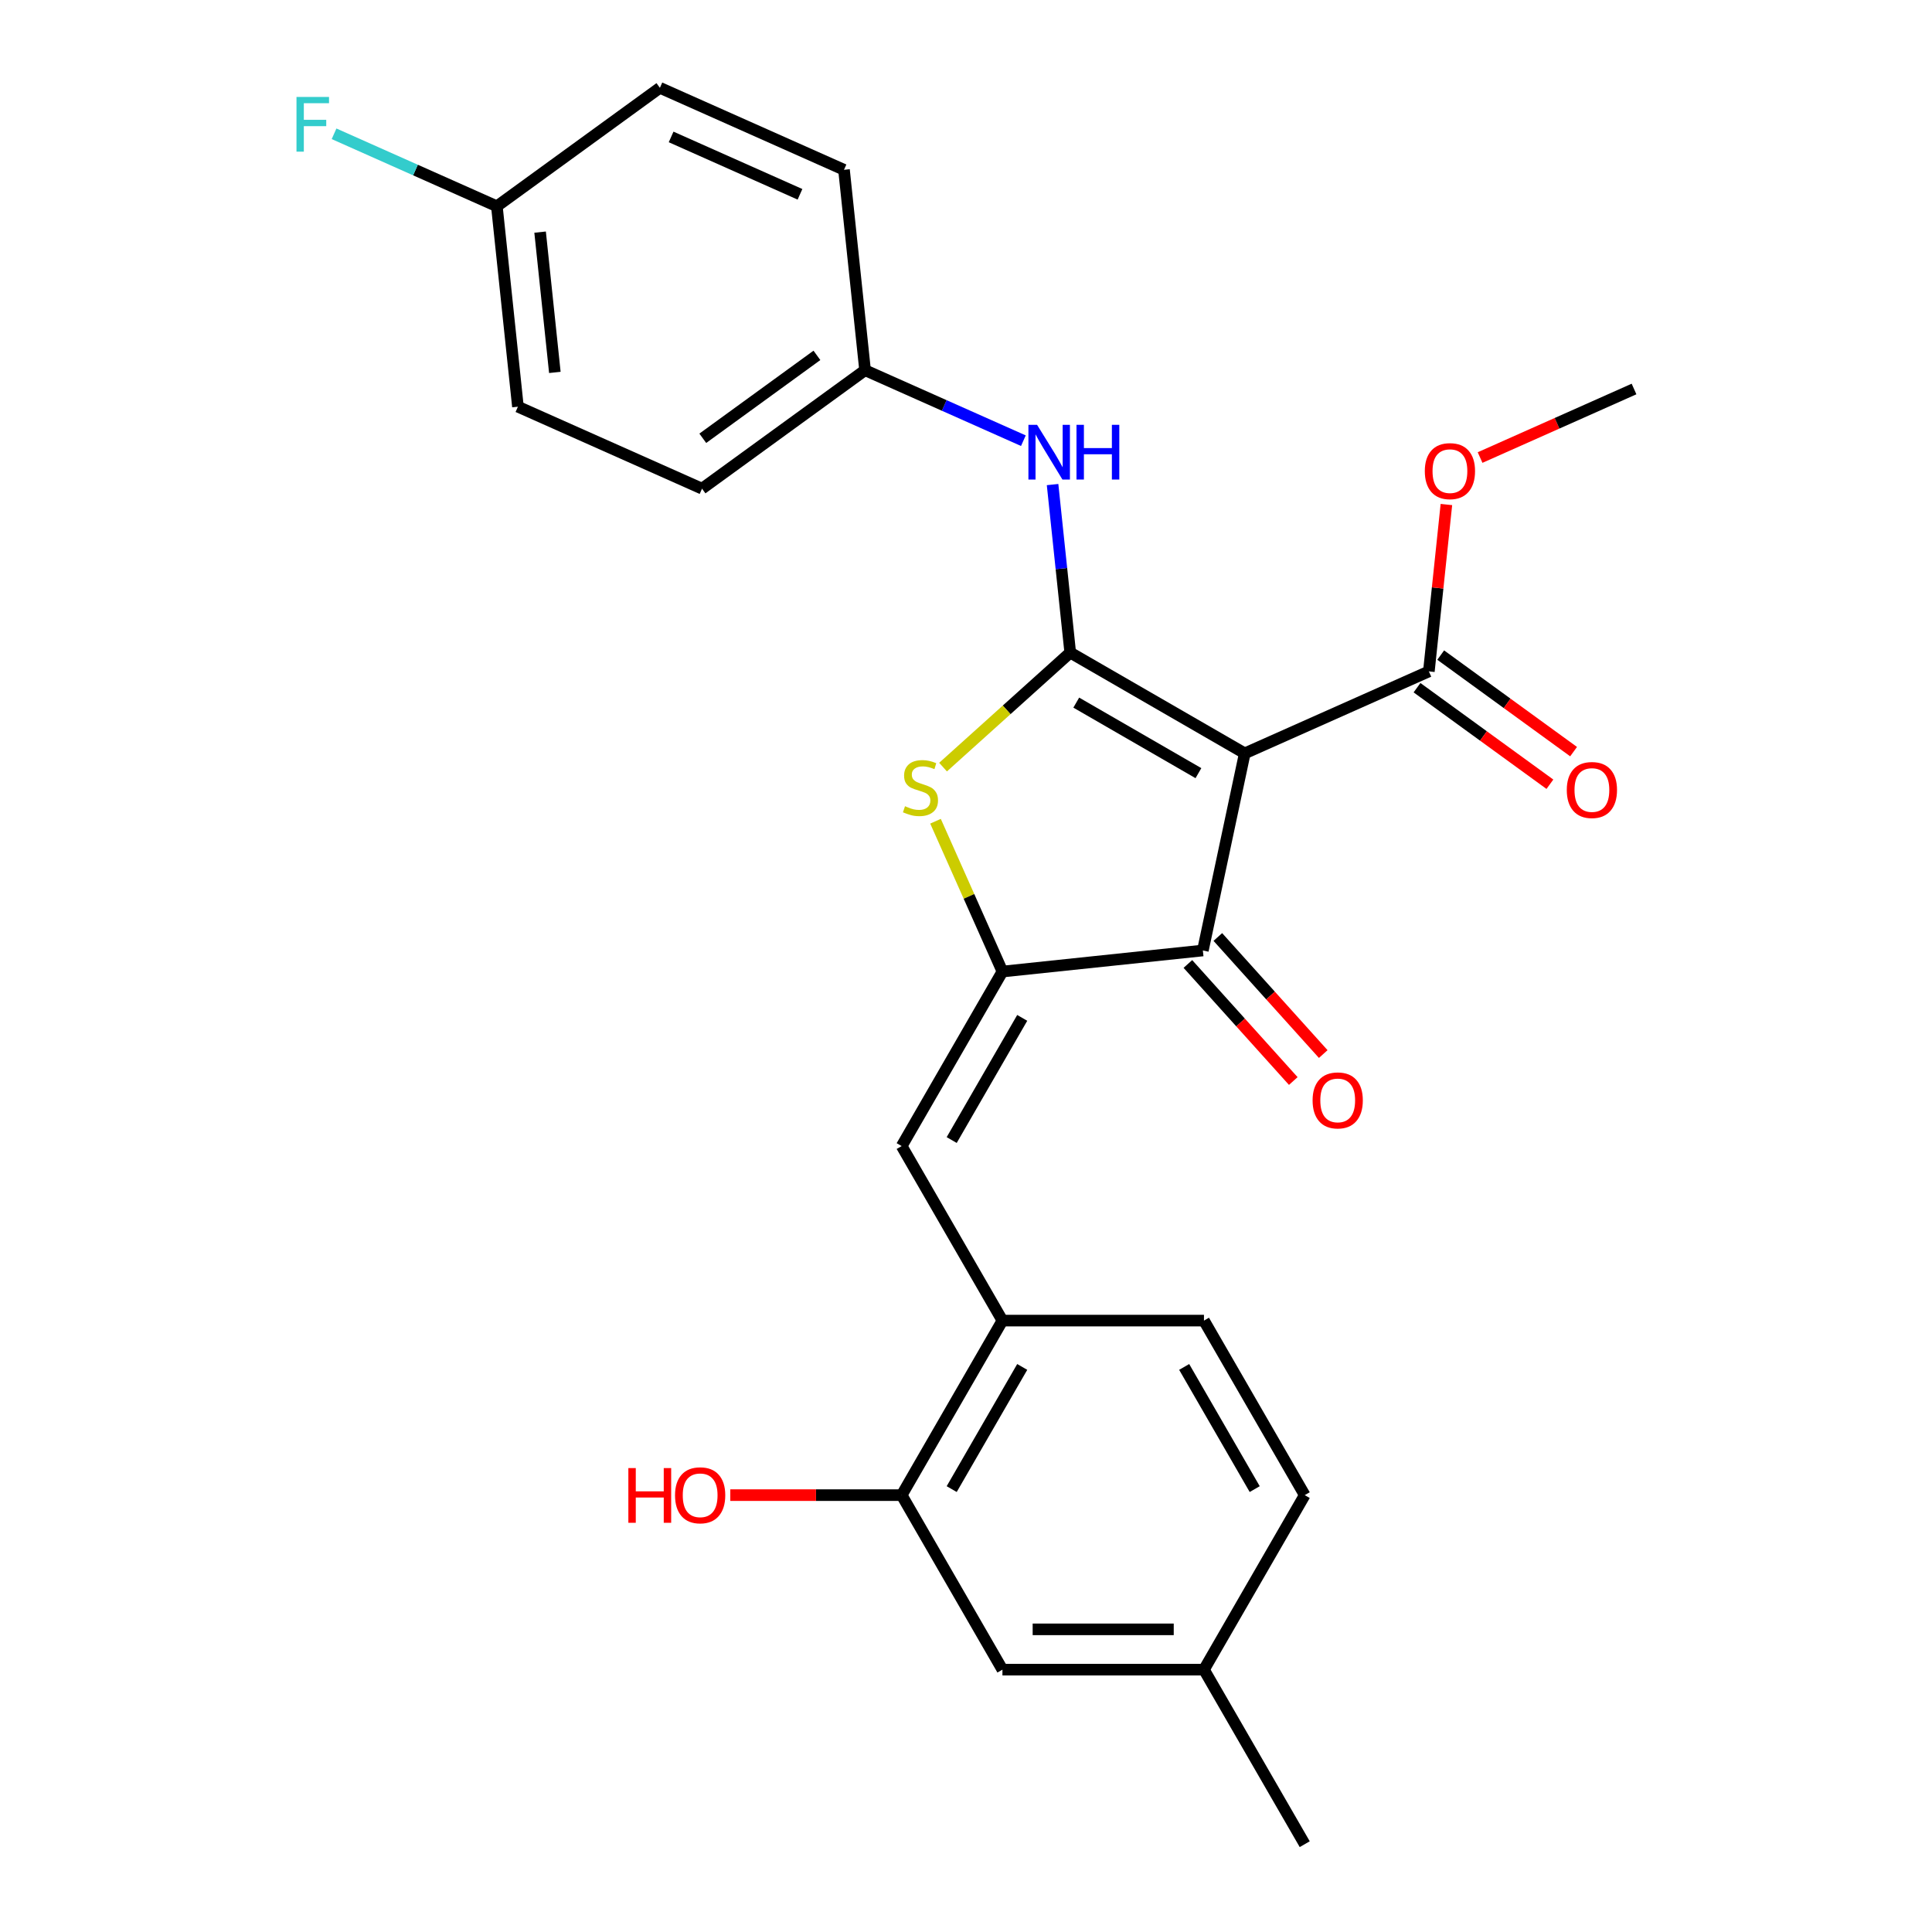 <?xml version='1.0' encoding='iso-8859-1'?>
<svg version='1.1' baseProfile='full'
              xmlns='http://www.w3.org/2000/svg'
                      xmlns:rdkit='http://www.rdkit.org/xml'
                      xmlns:xlink='http://www.w3.org/1999/xlink'
                  xml:space='preserve'
width='1000px' height='1000px' viewBox='0 0 1000 1000'>
<!-- END OF HEADER -->
<rect style='opacity:1.0;fill:#FFFFFF;stroke:none' width='1000' height='1000' x='0' y='0'> </rect>
<path class='bond-0' d='M 622.599,491.969 L 644.286,389.939' style='fill:none;fill-rule:evenodd;stroke:#000000;stroke-width:6px;stroke-linecap:butt;stroke-linejoin:miter;stroke-opacity:1' />
<path class='bond-1' d='M 622.599,491.969 L 518.861,502.872' style='fill:none;fill-rule:evenodd;stroke:#000000;stroke-width:6px;stroke-linecap:butt;stroke-linejoin:miter;stroke-opacity:1' />
<path class='bond-2' d='M 614.847,498.948 L 642.125,529.243' style='fill:none;fill-rule:evenodd;stroke:#000000;stroke-width:6px;stroke-linecap:butt;stroke-linejoin:miter;stroke-opacity:1' />
<path class='bond-2' d='M 642.125,529.243 L 669.402,559.538' style='fill:none;fill-rule:evenodd;stroke:#FF0000;stroke-width:6px;stroke-linecap:butt;stroke-linejoin:miter;stroke-opacity:1' />
<path class='bond-2' d='M 630.351,484.989 L 657.628,515.284' style='fill:none;fill-rule:evenodd;stroke:#000000;stroke-width:6px;stroke-linecap:butt;stroke-linejoin:miter;stroke-opacity:1' />
<path class='bond-2' d='M 657.628,515.284 L 684.906,545.578' style='fill:none;fill-rule:evenodd;stroke:#FF0000;stroke-width:6px;stroke-linecap:butt;stroke-linejoin:miter;stroke-opacity:1' />
<path class='bond-3' d='M 644.286,389.939 L 553.951,337.784' style='fill:none;fill-rule:evenodd;stroke:#000000;stroke-width:6px;stroke-linecap:butt;stroke-linejoin:miter;stroke-opacity:1' />
<path class='bond-3' d='M 620.305,400.182 L 557.071,363.674' style='fill:none;fill-rule:evenodd;stroke:#000000;stroke-width:6px;stroke-linecap:butt;stroke-linejoin:miter;stroke-opacity:1' />
<path class='bond-4' d='M 644.286,389.939 L 739.578,347.512' style='fill:none;fill-rule:evenodd;stroke:#000000;stroke-width:6px;stroke-linecap:butt;stroke-linejoin:miter;stroke-opacity:1' />
<path class='bond-5' d='M 553.951,337.784 L 521.037,367.42' style='fill:none;fill-rule:evenodd;stroke:#000000;stroke-width:6px;stroke-linecap:butt;stroke-linejoin:miter;stroke-opacity:1' />
<path class='bond-5' d='M 521.037,367.42 L 488.122,397.057' style='fill:none;fill-rule:evenodd;stroke:#CCCC00;stroke-width:6px;stroke-linecap:butt;stroke-linejoin:miter;stroke-opacity:1' />
<path class='bond-6' d='M 553.951,337.784 L 549.381,294.299' style='fill:none;fill-rule:evenodd;stroke:#000000;stroke-width:6px;stroke-linecap:butt;stroke-linejoin:miter;stroke-opacity:1' />
<path class='bond-6' d='M 549.381,294.299 L 544.81,250.813' style='fill:none;fill-rule:evenodd;stroke:#0000FF;stroke-width:6px;stroke-linecap:butt;stroke-linejoin:miter;stroke-opacity:1' />
<path class='bond-7' d='M 484.22,425.068 L 501.541,463.97' style='fill:none;fill-rule:evenodd;stroke:#CCCC00;stroke-width:6px;stroke-linecap:butt;stroke-linejoin:miter;stroke-opacity:1' />
<path class='bond-7' d='M 501.541,463.97 L 518.861,502.872' style='fill:none;fill-rule:evenodd;stroke:#000000;stroke-width:6px;stroke-linecap:butt;stroke-linejoin:miter;stroke-opacity:1' />
<path class='bond-8' d='M 518.861,502.872 L 466.706,593.207' style='fill:none;fill-rule:evenodd;stroke:#000000;stroke-width:6px;stroke-linecap:butt;stroke-linejoin:miter;stroke-opacity:1' />
<path class='bond-8' d='M 529.105,526.853 L 492.596,590.087' style='fill:none;fill-rule:evenodd;stroke:#000000;stroke-width:6px;stroke-linecap:butt;stroke-linejoin:miter;stroke-opacity:1' />
<path class='bond-9' d='M 739.578,347.512 L 744.117,304.327' style='fill:none;fill-rule:evenodd;stroke:#000000;stroke-width:6px;stroke-linecap:butt;stroke-linejoin:miter;stroke-opacity:1' />
<path class='bond-9' d='M 744.117,304.327 L 748.655,261.142' style='fill:none;fill-rule:evenodd;stroke:#FF0000;stroke-width:6px;stroke-linecap:butt;stroke-linejoin:miter;stroke-opacity:1' />
<path class='bond-10' d='M 733.446,355.951 L 767.837,380.937' style='fill:none;fill-rule:evenodd;stroke:#000000;stroke-width:6px;stroke-linecap:butt;stroke-linejoin:miter;stroke-opacity:1' />
<path class='bond-10' d='M 767.837,380.937 L 802.227,405.923' style='fill:none;fill-rule:evenodd;stroke:#FF0000;stroke-width:6px;stroke-linecap:butt;stroke-linejoin:miter;stroke-opacity:1' />
<path class='bond-10' d='M 745.709,339.073 L 780.099,364.059' style='fill:none;fill-rule:evenodd;stroke:#000000;stroke-width:6px;stroke-linecap:butt;stroke-linejoin:miter;stroke-opacity:1' />
<path class='bond-10' d='M 780.099,364.059 L 814.489,389.045' style='fill:none;fill-rule:evenodd;stroke:#FF0000;stroke-width:6px;stroke-linecap:butt;stroke-linejoin:miter;stroke-opacity:1' />
<path class='bond-11' d='M 518.861,864.211 L 623.17,864.211' style='fill:none;fill-rule:evenodd;stroke:#000000;stroke-width:6px;stroke-linecap:butt;stroke-linejoin:miter;stroke-opacity:1' />
<path class='bond-11' d='M 534.507,843.349 L 607.524,843.349' style='fill:none;fill-rule:evenodd;stroke:#000000;stroke-width:6px;stroke-linecap:butt;stroke-linejoin:miter;stroke-opacity:1' />
<path class='bond-12' d='M 518.861,864.211 L 466.706,773.876' style='fill:none;fill-rule:evenodd;stroke:#000000;stroke-width:6px;stroke-linecap:butt;stroke-linejoin:miter;stroke-opacity:1' />
<path class='bond-13' d='M 529.7,228.103 L 488.728,209.861' style='fill:none;fill-rule:evenodd;stroke:#0000FF;stroke-width:6px;stroke-linecap:butt;stroke-linejoin:miter;stroke-opacity:1' />
<path class='bond-13' d='M 488.728,209.861 L 447.757,191.619' style='fill:none;fill-rule:evenodd;stroke:#000000;stroke-width:6px;stroke-linecap:butt;stroke-linejoin:miter;stroke-opacity:1' />
<path class='bond-14' d='M 466.706,593.207 L 518.861,683.541' style='fill:none;fill-rule:evenodd;stroke:#000000;stroke-width:6px;stroke-linecap:butt;stroke-linejoin:miter;stroke-opacity:1' />
<path class='bond-15' d='M 623.17,864.211 L 675.325,773.876' style='fill:none;fill-rule:evenodd;stroke:#000000;stroke-width:6px;stroke-linecap:butt;stroke-linejoin:miter;stroke-opacity:1' />
<path class='bond-16' d='M 623.17,864.211 L 675.325,954.545' style='fill:none;fill-rule:evenodd;stroke:#000000;stroke-width:6px;stroke-linecap:butt;stroke-linejoin:miter;stroke-opacity:1' />
<path class='bond-17' d='M 675.325,773.876 L 623.17,683.541' style='fill:none;fill-rule:evenodd;stroke:#000000;stroke-width:6px;stroke-linecap:butt;stroke-linejoin:miter;stroke-opacity:1' />
<path class='bond-17' d='M 649.435,770.757 L 612.927,707.523' style='fill:none;fill-rule:evenodd;stroke:#000000;stroke-width:6px;stroke-linecap:butt;stroke-linejoin:miter;stroke-opacity:1' />
<path class='bond-18' d='M 268.077,210.504 L 257.174,106.766' style='fill:none;fill-rule:evenodd;stroke:#000000;stroke-width:6px;stroke-linecap:butt;stroke-linejoin:miter;stroke-opacity:1' />
<path class='bond-18' d='M 287.189,192.763 L 279.557,120.146' style='fill:none;fill-rule:evenodd;stroke:#000000;stroke-width:6px;stroke-linecap:butt;stroke-linejoin:miter;stroke-opacity:1' />
<path class='bond-19' d='M 268.077,210.504 L 363.368,252.931' style='fill:none;fill-rule:evenodd;stroke:#000000;stroke-width:6px;stroke-linecap:butt;stroke-linejoin:miter;stroke-opacity:1' />
<path class='bond-20' d='M 257.174,106.766 L 341.562,45.455' style='fill:none;fill-rule:evenodd;stroke:#000000;stroke-width:6px;stroke-linecap:butt;stroke-linejoin:miter;stroke-opacity:1' />
<path class='bond-21' d='M 257.174,106.766 L 215.042,88.008' style='fill:none;fill-rule:evenodd;stroke:#000000;stroke-width:6px;stroke-linecap:butt;stroke-linejoin:miter;stroke-opacity:1' />
<path class='bond-21' d='M 215.042,88.008 L 172.91,69.249' style='fill:none;fill-rule:evenodd;stroke:#33CCCC;stroke-width:6px;stroke-linecap:butt;stroke-linejoin:miter;stroke-opacity:1' />
<path class='bond-22' d='M 766.089,236.825 L 805.931,219.086' style='fill:none;fill-rule:evenodd;stroke:#FF0000;stroke-width:6px;stroke-linecap:butt;stroke-linejoin:miter;stroke-opacity:1' />
<path class='bond-22' d='M 805.931,219.086 L 845.772,201.347' style='fill:none;fill-rule:evenodd;stroke:#000000;stroke-width:6px;stroke-linecap:butt;stroke-linejoin:miter;stroke-opacity:1' />
<path class='bond-23' d='M 341.562,45.455 L 436.853,87.881' style='fill:none;fill-rule:evenodd;stroke:#000000;stroke-width:6px;stroke-linecap:butt;stroke-linejoin:miter;stroke-opacity:1' />
<path class='bond-23' d='M 347.37,70.877 L 414.074,100.575' style='fill:none;fill-rule:evenodd;stroke:#000000;stroke-width:6px;stroke-linecap:butt;stroke-linejoin:miter;stroke-opacity:1' />
<path class='bond-24' d='M 436.853,87.881 L 447.757,191.619' style='fill:none;fill-rule:evenodd;stroke:#000000;stroke-width:6px;stroke-linecap:butt;stroke-linejoin:miter;stroke-opacity:1' />
<path class='bond-25' d='M 447.757,191.619 L 363.368,252.931' style='fill:none;fill-rule:evenodd;stroke:#000000;stroke-width:6px;stroke-linecap:butt;stroke-linejoin:miter;stroke-opacity:1' />
<path class='bond-25' d='M 422.836,183.938 L 363.764,226.856' style='fill:none;fill-rule:evenodd;stroke:#000000;stroke-width:6px;stroke-linecap:butt;stroke-linejoin:miter;stroke-opacity:1' />
<path class='bond-26' d='M 623.17,683.541 L 518.861,683.541' style='fill:none;fill-rule:evenodd;stroke:#000000;stroke-width:6px;stroke-linecap:butt;stroke-linejoin:miter;stroke-opacity:1' />
<path class='bond-27' d='M 518.861,683.541 L 466.706,773.876' style='fill:none;fill-rule:evenodd;stroke:#000000;stroke-width:6px;stroke-linecap:butt;stroke-linejoin:miter;stroke-opacity:1' />
<path class='bond-27' d='M 529.105,707.523 L 492.596,770.757' style='fill:none;fill-rule:evenodd;stroke:#000000;stroke-width:6px;stroke-linecap:butt;stroke-linejoin:miter;stroke-opacity:1' />
<path class='bond-28' d='M 466.706,773.876 L 422.355,773.876' style='fill:none;fill-rule:evenodd;stroke:#000000;stroke-width:6px;stroke-linecap:butt;stroke-linejoin:miter;stroke-opacity:1' />
<path class='bond-28' d='M 422.355,773.876 L 378.004,773.876' style='fill:none;fill-rule:evenodd;stroke:#FF0000;stroke-width:6px;stroke-linecap:butt;stroke-linejoin:miter;stroke-opacity:1' />
<path  class='atom-3' d='M 468.434 417.3
Q 468.754 417.42, 470.074 417.98
Q 471.394 418.54, 472.834 418.9
Q 474.314 419.22, 475.754 419.22
Q 478.434 419.22, 479.994 417.94
Q 481.554 416.62, 481.554 414.34
Q 481.554 412.78, 480.754 411.82
Q 479.994 410.86, 478.794 410.34
Q 477.594 409.82, 475.594 409.22
Q 473.074 408.46, 471.554 407.74
Q 470.074 407.02, 468.994 405.5
Q 467.954 403.98, 467.954 401.42
Q 467.954 397.86, 470.354 395.66
Q 472.794 393.46, 477.594 393.46
Q 480.874 393.46, 484.594 395.02
L 483.674 398.1
Q 480.274 396.7, 477.714 396.7
Q 474.954 396.7, 473.434 397.86
Q 471.914 398.98, 471.954 400.94
Q 471.954 402.46, 472.714 403.38
Q 473.514 404.3, 474.634 404.82
Q 475.794 405.34, 477.714 405.94
Q 480.274 406.74, 481.794 407.54
Q 483.314 408.34, 484.394 409.98
Q 485.514 411.58, 485.514 414.34
Q 485.514 418.26, 482.874 420.38
Q 480.274 422.46, 475.914 422.46
Q 473.394 422.46, 471.474 421.9
Q 469.594 421.38, 467.354 420.46
L 468.434 417.3
' fill='#CCCC00'/>
<path  class='atom-5' d='M 679.396 569.566
Q 679.396 562.766, 682.756 558.966
Q 686.116 555.166, 692.396 555.166
Q 698.676 555.166, 702.036 558.966
Q 705.396 562.766, 705.396 569.566
Q 705.396 576.446, 701.996 580.366
Q 698.596 584.246, 692.396 584.246
Q 686.156 584.246, 682.756 580.366
Q 679.396 576.486, 679.396 569.566
M 692.396 581.046
Q 696.716 581.046, 699.036 578.166
Q 701.396 575.246, 701.396 569.566
Q 701.396 564.006, 699.036 561.206
Q 696.716 558.366, 692.396 558.366
Q 688.076 558.366, 685.716 561.166
Q 683.396 563.966, 683.396 569.566
Q 683.396 575.286, 685.716 578.166
Q 688.076 581.046, 692.396 581.046
' fill='#FF0000'/>
<path  class='atom-8' d='M 810.966 408.904
Q 810.966 402.104, 814.326 398.304
Q 817.686 394.504, 823.966 394.504
Q 830.246 394.504, 833.606 398.304
Q 836.966 402.104, 836.966 408.904
Q 836.966 415.784, 833.566 419.704
Q 830.166 423.584, 823.966 423.584
Q 817.726 423.584, 814.326 419.704
Q 810.966 415.824, 810.966 408.904
M 823.966 420.384
Q 828.286 420.384, 830.606 417.504
Q 832.966 414.584, 832.966 408.904
Q 832.966 403.344, 830.606 400.544
Q 828.286 397.704, 823.966 397.704
Q 819.646 397.704, 817.286 400.504
Q 814.966 403.304, 814.966 408.904
Q 814.966 414.624, 817.286 417.504
Q 819.646 420.384, 823.966 420.384
' fill='#FF0000'/>
<path  class='atom-9' d='M 536.788 219.886
L 546.068 234.886
Q 546.988 236.366, 548.468 239.046
Q 549.948 241.726, 550.028 241.886
L 550.028 219.886
L 553.788 219.886
L 553.788 248.206
L 549.908 248.206
L 539.948 231.806
Q 538.788 229.886, 537.548 227.686
Q 536.348 225.486, 535.988 224.806
L 535.988 248.206
L 532.308 248.206
L 532.308 219.886
L 536.788 219.886
' fill='#0000FF'/>
<path  class='atom-9' d='M 557.188 219.886
L 561.028 219.886
L 561.028 231.926
L 575.508 231.926
L 575.508 219.886
L 579.348 219.886
L 579.348 248.206
L 575.508 248.206
L 575.508 235.126
L 561.028 235.126
L 561.028 248.206
L 557.188 248.206
L 557.188 219.886
' fill='#0000FF'/>
<path  class='atom-15' d='M 737.481 243.854
Q 737.481 237.054, 740.841 233.254
Q 744.201 229.454, 750.481 229.454
Q 756.761 229.454, 760.121 233.254
Q 763.481 237.054, 763.481 243.854
Q 763.481 250.734, 760.081 254.654
Q 756.681 258.534, 750.481 258.534
Q 744.241 258.534, 740.841 254.654
Q 737.481 250.774, 737.481 243.854
M 750.481 255.334
Q 754.801 255.334, 757.121 252.454
Q 759.481 249.534, 759.481 243.854
Q 759.481 238.294, 757.121 235.494
Q 754.801 232.654, 750.481 232.654
Q 746.161 232.654, 743.801 235.454
Q 741.481 238.254, 741.481 243.854
Q 741.481 249.574, 743.801 252.454
Q 746.161 255.334, 750.481 255.334
' fill='#FF0000'/>
<path  class='atom-21' d='M 153.462 50.18
L 170.302 50.18
L 170.302 53.42
L 157.262 53.42
L 157.262 62.02
L 168.862 62.02
L 168.862 65.3
L 157.262 65.3
L 157.262 78.5
L 153.462 78.5
L 153.462 50.18
' fill='#33CCCC'/>
<path  class='atom-25' d='M 325.237 759.876
L 329.077 759.876
L 329.077 771.916
L 343.557 771.916
L 343.557 759.876
L 347.397 759.876
L 347.397 788.196
L 343.557 788.196
L 343.557 775.116
L 329.077 775.116
L 329.077 788.196
L 325.237 788.196
L 325.237 759.876
' fill='#FF0000'/>
<path  class='atom-25' d='M 349.397 773.956
Q 349.397 767.156, 352.757 763.356
Q 356.117 759.556, 362.397 759.556
Q 368.677 759.556, 372.037 763.356
Q 375.397 767.156, 375.397 773.956
Q 375.397 780.836, 371.997 784.756
Q 368.597 788.636, 362.397 788.636
Q 356.157 788.636, 352.757 784.756
Q 349.397 780.876, 349.397 773.956
M 362.397 785.436
Q 366.717 785.436, 369.037 782.556
Q 371.397 779.636, 371.397 773.956
Q 371.397 768.396, 369.037 765.596
Q 366.717 762.756, 362.397 762.756
Q 358.077 762.756, 355.717 765.556
Q 353.397 768.356, 353.397 773.956
Q 353.397 779.676, 355.717 782.556
Q 358.077 785.436, 362.397 785.436
' fill='#FF0000'/>
</svg>
